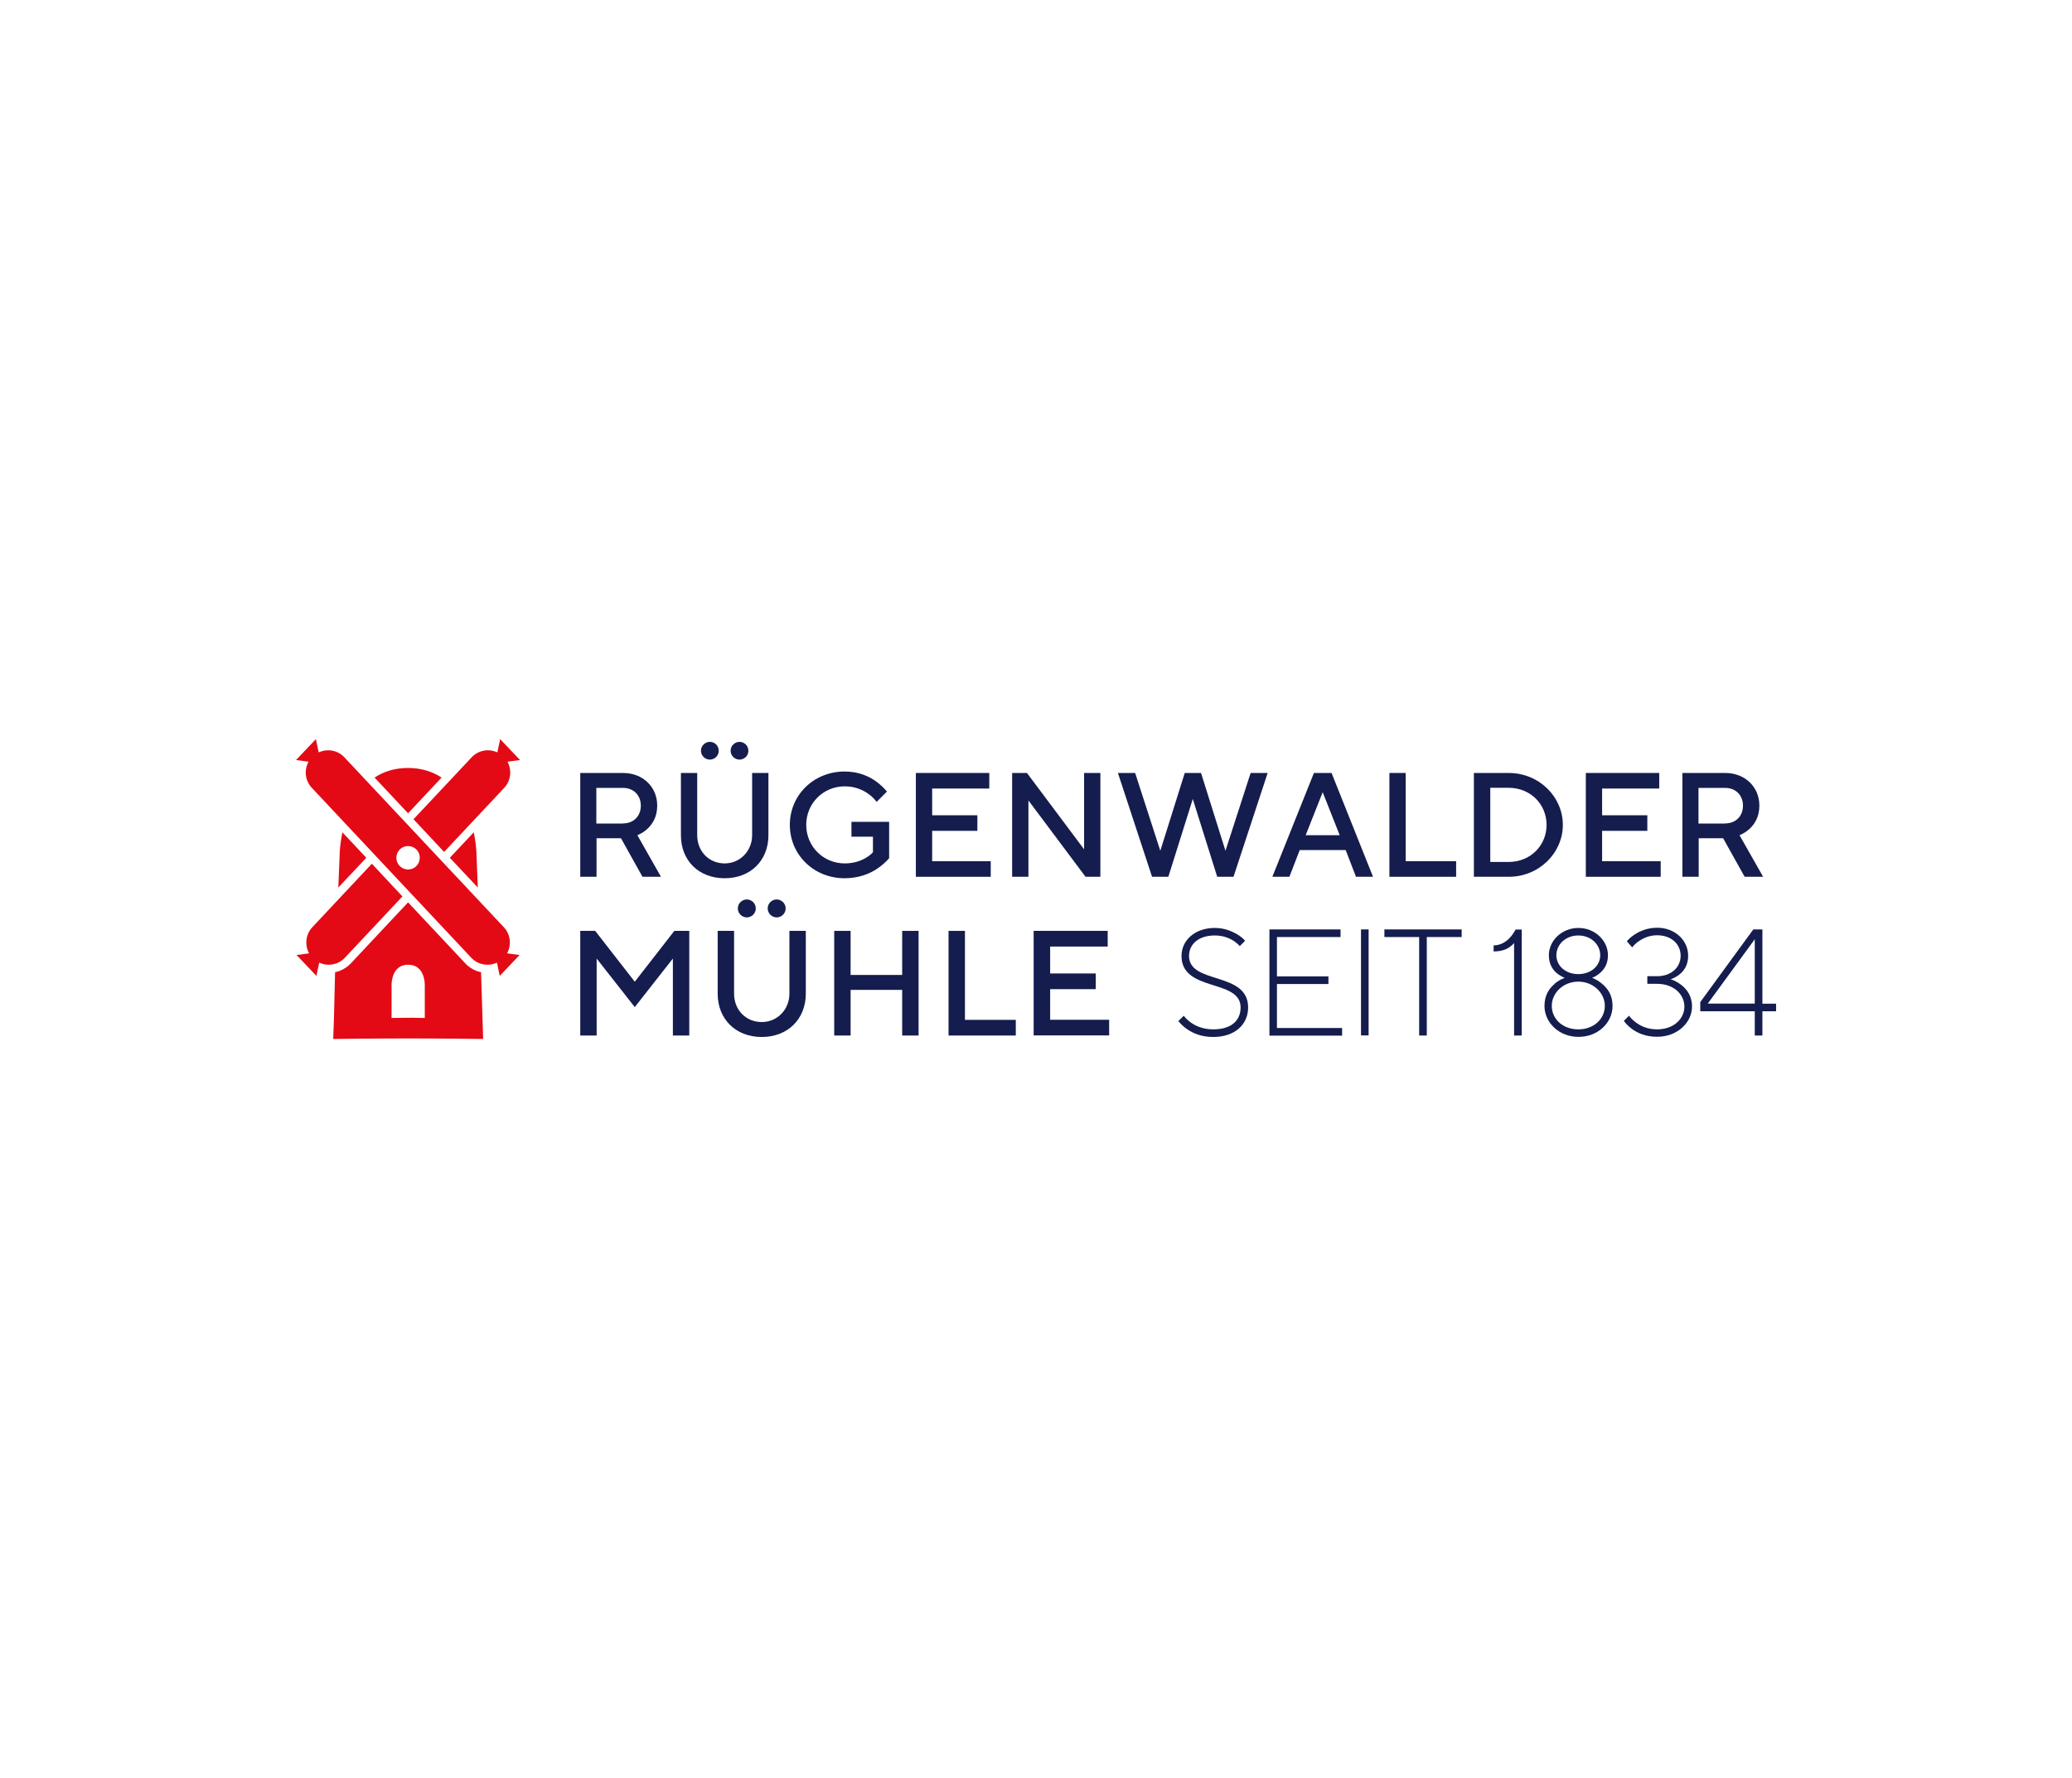 <?xml version="1.0" encoding="UTF-8"?>
<svg xmlns="http://www.w3.org/2000/svg" id="Gestaltung" viewBox="0 0 198.43 170.08" width="500" height="429"><defs><style>.cls-1{fill:#141d4d;}.cls-2{fill:#fff;}.cls-3{fill:#e30a15;}</style></defs><rect class="cls-2" width="198.43" height="170.08"/><path class="cls-3" d="m42.54,81.48l5.75-6.13c.65-.69.74-1.71.31-2.5l1.2-.16-1.9-2-.27,1.27c-.81-.38-1.82-.22-2.46.47l-5.57,5.93,2.93,3.13Z"/><path class="cls-3" d="m43.08,82.05l2.68,2.85-.14-3.47c-.04-.6-.12-1.22-.25-1.82l-2.29,2.44Z"/><path class="cls-3" d="m42.29,74.37c-.87-.57-1.93-.92-3.21-.92s-2.34.34-3.21.92l3.21,3.42,3.21-3.42Z"/><path class="cls-3" d="m32.54,81.43l-.14,3.47,2.68-2.85-2.29-2.44c-.12.61-.21,1.22-.25,1.82Z"/><path class="cls-3" d="m38.54,85.75l-2.93-3.13-5.7,6.08c-.65.69-.74,1.71-.31,2.5l-1.2.16,1.9,2,.27-1.27c.81.38,1.82.22,2.46-.47l5.52-5.88Z"/><path class="cls-3" d="m48.25,88.7l-15.27-16.27c-.64-.69-1.65-.85-2.46-.47l-.27-1.27-1.9,2,1.2.16c-.44.79-.34,1.81.31,2.5l15.27,16.27c.65.69,1.65.85,2.46.47l.27,1.27,1.9-2-1.2-.16c.44-.79.34-1.81-.31-2.5Zm-8.05-6.58c-.04.62-.57,1.09-1.19,1.05-.62-.04-1.09-.57-1.05-1.19.04-.62.57-1.09,1.19-1.05.62.04,1.09.57,1.05,1.19Z"/><path class="cls-3" d="m46.07,93.01c-.58-.12-1.11-.42-1.51-.85l-5.48-5.84-5.48,5.84c-.41.43-.94.73-1.51.85l-.11,4.49-.07,1.9c3.92-.05,7.18-.05,7.18-.05,0,0,3.26,0,7.18.05m-5.59-5.17v3.16c-1-.03-1.59-.02-1.59-.02,0,0-.58,0-1.59.02v-3.18c0-.22.05-1.92,1.59-1.92s1.59,1.7,1.59,1.92c0,.02,0,.02,0,.02Z"/><path class="cls-1" d="m55.55,73.93h4.12c1.92,0,3.27,1.36,3.27,3.12,0,1.12-.48,1.8-.95,2.24-.28.26-.6.45-.95.6l2.26,3.98h-1.77l-2.06-3.69h-2.34v3.69h-1.56v-9.94Zm4.12,4.83c1.01,0,1.7-.7,1.7-1.7s-.7-1.7-1.7-1.7h-2.56v3.41h2.56Z"/><path class="cls-1" d="m65.21,73.93h1.56v5.96c0,1.56,1.14,2.7,2.63,2.7s2.63-1.21,2.63-2.7v-5.96h1.56v5.96c0,2.41-1.7,4.12-4.19,4.12s-4.19-1.7-4.19-4.12v-5.96Zm2.77-2.98c.44,0,.85.35.85.85s-.41.85-.85.85-.85-.36-.85-.85.41-.85.85-.85Zm2.84,0c.44,0,.85.35.85.85s-.41.85-.85.85-.85-.36-.85-.85.41-.85.85-.85Z"/><path class="cls-1" d="m81.53,78.61h3.62v3.48c-.3.35-.67.68-1.09.97-.72.5-1.79.95-3.17.95-2.98,0-5.25-2.27-5.25-5.11s2.27-5.11,5.25-5.11c1.36,0,2.36.47,3.04.97.38.28.72.6,1.01.95l-.99.99c-.2-.27-.45-.53-.75-.74-.51-.38-1.28-.75-2.3-.75-2.06,0-3.69,1.63-3.69,3.69s1.63,3.69,3.69,3.69c.89,0,1.56-.26,2.02-.53.27-.16.5-.34.68-.54v-1.49h-2.06v-1.42Z"/><path class="cls-1" d="m87.71,73.93h7.03v1.49h-5.47v2.56h4.33v1.49h-4.33v2.91h5.61v1.49h-7.17v-9.94Z"/><path class="cls-1" d="m96.93,73.93h1.42l5.47,7.31v-7.31h1.56v9.94h-1.42l-5.47-7.31v7.31h-1.56v-9.94Z"/><path class="cls-1" d="m107.08,73.93h1.63l2.41,7.45,2.34-7.45h1.56l2.34,7.45,2.41-7.45h1.63l-3.27,9.94h-1.56l-2.34-7.45-2.34,7.45h-1.56l-3.27-9.94Z"/><path class="cls-1" d="m125.82,73.93h1.7l3.97,9.94h-1.63l-.99-2.56h-4.4l-.99,2.56h-1.63l3.98-9.94Zm2.48,5.96l-1.63-4.12-1.63,4.12h3.27Z"/><path class="cls-1" d="m133.06,73.93h1.56v8.45h4.83v1.49h-6.39v-9.94Z"/><path class="cls-1" d="m141.15,73.93h3.34c2.91,0,5.18,2.29,5.18,4.97s-2.27,4.97-5.18,4.97h-3.34v-9.94Zm3.34,8.52c2.06,0,3.62-1.56,3.62-3.55s-1.56-3.55-3.62-3.55h-1.77v7.1h1.77Z"/><path class="cls-1" d="m151.87,73.93h7.03v1.49h-5.47v2.56h4.33v1.49h-4.33v2.91h5.61v1.49h-7.17v-9.94Z"/><path class="cls-1" d="m161.1,73.93h4.12c1.92,0,3.27,1.36,3.27,3.12,0,1.12-.48,1.8-.95,2.24-.28.26-.6.45-.95.6l2.26,3.98h-1.77l-2.06-3.69h-2.34v3.69h-1.56v-9.94Zm4.12,4.83c1.01,0,1.7-.7,1.7-1.7s-.7-1.7-1.7-1.7h-2.56v3.41h2.56Z"/><path class="cls-1" d="m55.57,89.05h1.43l3.79,4.87,3.79-4.87h1.43v10.02h-1.57v-7.37l-3.65,4.65-3.65-4.65v7.37h-1.57v-10.02Z"/><path class="cls-1" d="m68.73,89.05h1.57v6.01c0,1.57,1.14,2.72,2.65,2.72s2.65-1.22,2.65-2.72v-6.01h1.57v6.01c0,2.43-1.72,4.15-4.22,4.15s-4.22-1.72-4.22-4.15v-6.01Zm2.79-3.01c.44,0,.86.36.86.86s-.42.86-.86.86-.86-.36-.86-.86.42-.86.86-.86Zm2.86,0c.44,0,.86.36.86.86s-.42.86-.86.86-.86-.36-.86-.86.42-.86.86-.86Z"/><path class="cls-1" d="m79.89,89.05h1.57v4.22h4.94v-4.22h1.57v10.02h-1.57v-4.37h-4.94v4.37h-1.57v-10.02Z"/><path class="cls-1" d="m90.84,89.05h1.57v8.52h4.87v1.5h-6.44v-10.02Z"/><path class="cls-1" d="m99,89.05h7.08v1.5h-5.51v2.58h4.37v1.5h-4.37v2.93h5.65v1.5h-7.23v-10.02Z"/><path class="cls-1" d="m113.37,97.18c.19.25.41.46.68.65.46.33,1.16.65,2.15.65,1.75,0,2.61-.87,2.61-2.1,0-2.76-5.66-1.45-5.66-4.93,0-1.45,1.23-2.68,3.19-2.68.94,0,1.65.32,2.16.62.29.17.54.38.74.61l-.51.51c-.16-.19-.36-.35-.59-.51-.41-.25-.99-.51-1.8-.51-1.6,0-2.47.87-2.47,1.96,0,2.76,5.66,1.45,5.66,4.93,0,1.6-1.23,2.83-3.34,2.83-1.15,0-1.94-.36-2.51-.75-.32-.22-.59-.48-.83-.77l.51-.51Z"/><path class="cls-1" d="m121.56,88.91h6.82v.73h-6.09v3.77h4.93v.73h-4.93v4.21h6.24v.73h-6.96v-10.15Z"/><path class="cls-1" d="m130.34,88.91h.73v10.15h-.73v-10.15Z"/><path class="cls-1" d="m135.92,89.64h-3.34v-.73h7.4v.73h-3.34v9.43h-.73v-9.43Z"/><path class="cls-1" d="m144.99,90.22c-.13.16-.28.29-.46.41-.33.22-.81.39-1.49.39v-.58c.68,0,1.22-.36,1.57-.75.2-.22.38-.48.54-.77h.58v10.15h-.73v-8.85Z"/><path class="cls-1" d="m148.86,94.13c.29-.25.62-.45.99-.58-.29-.12-.55-.28-.77-.46-.39-.33-.75-.86-.75-1.71,0-1.38,1.23-2.61,2.83-2.61s2.83,1.23,2.83,2.61c0,.86-.38,1.38-.77,1.71-.22.19-.48.35-.75.46.36.13.68.33.97.58.51.42.99,1.07.99,2.1,0,1.6-1.38,2.97-3.26,2.97s-3.26-1.38-3.26-2.97c0-1.03.46-1.68.97-2.1Zm2.29,4.35c1.52,0,2.54-1.03,2.54-2.25s-1.09-2.32-2.54-2.32-2.54,1.09-2.54,2.32,1.02,2.25,2.54,2.25Zm0-5.29c1.23,0,2.1-.8,2.1-1.81s-.87-1.89-2.1-1.89-2.1.88-2.1,1.89.87,1.81,2.1,1.81Z"/><path class="cls-1" d="m156.01,97.18c.19.25.41.46.67.65.45.33,1.09.65,2.02.65,1.6,0,2.61-1.02,2.61-2.18s-1.02-2.18-2.61-2.18h-.94v-.73h.94c1.38,0,2.25-.87,2.25-1.96s-.87-1.96-2.25-1.96c-.77,0-1.36.29-1.77.58-.25.17-.45.36-.62.58l-.51-.58c.2-.25.45-.46.74-.65.51-.33,1.22-.65,2.16-.65,1.74,0,2.97,1.23,2.97,2.68,0,.93-.42,1.46-.84,1.8-.25.19-.52.35-.83.45.38.13.71.32,1.02.55.51.41,1.02,1.03,1.02,2.06,0,1.52-1.38,2.9-3.34,2.9-1.1,0-1.89-.36-2.41-.75-.3-.22-.57-.48-.78-.77l.51-.51Z"/><path class="cls-1" d="m162.83,95.87l5.08-6.96h.87v7.11h1.31v.73h-1.31v2.32h-.73v-2.32h-5.22v-.87Zm5.22.14v-6.16l-4.5,6.16h4.5Z"/></svg>
